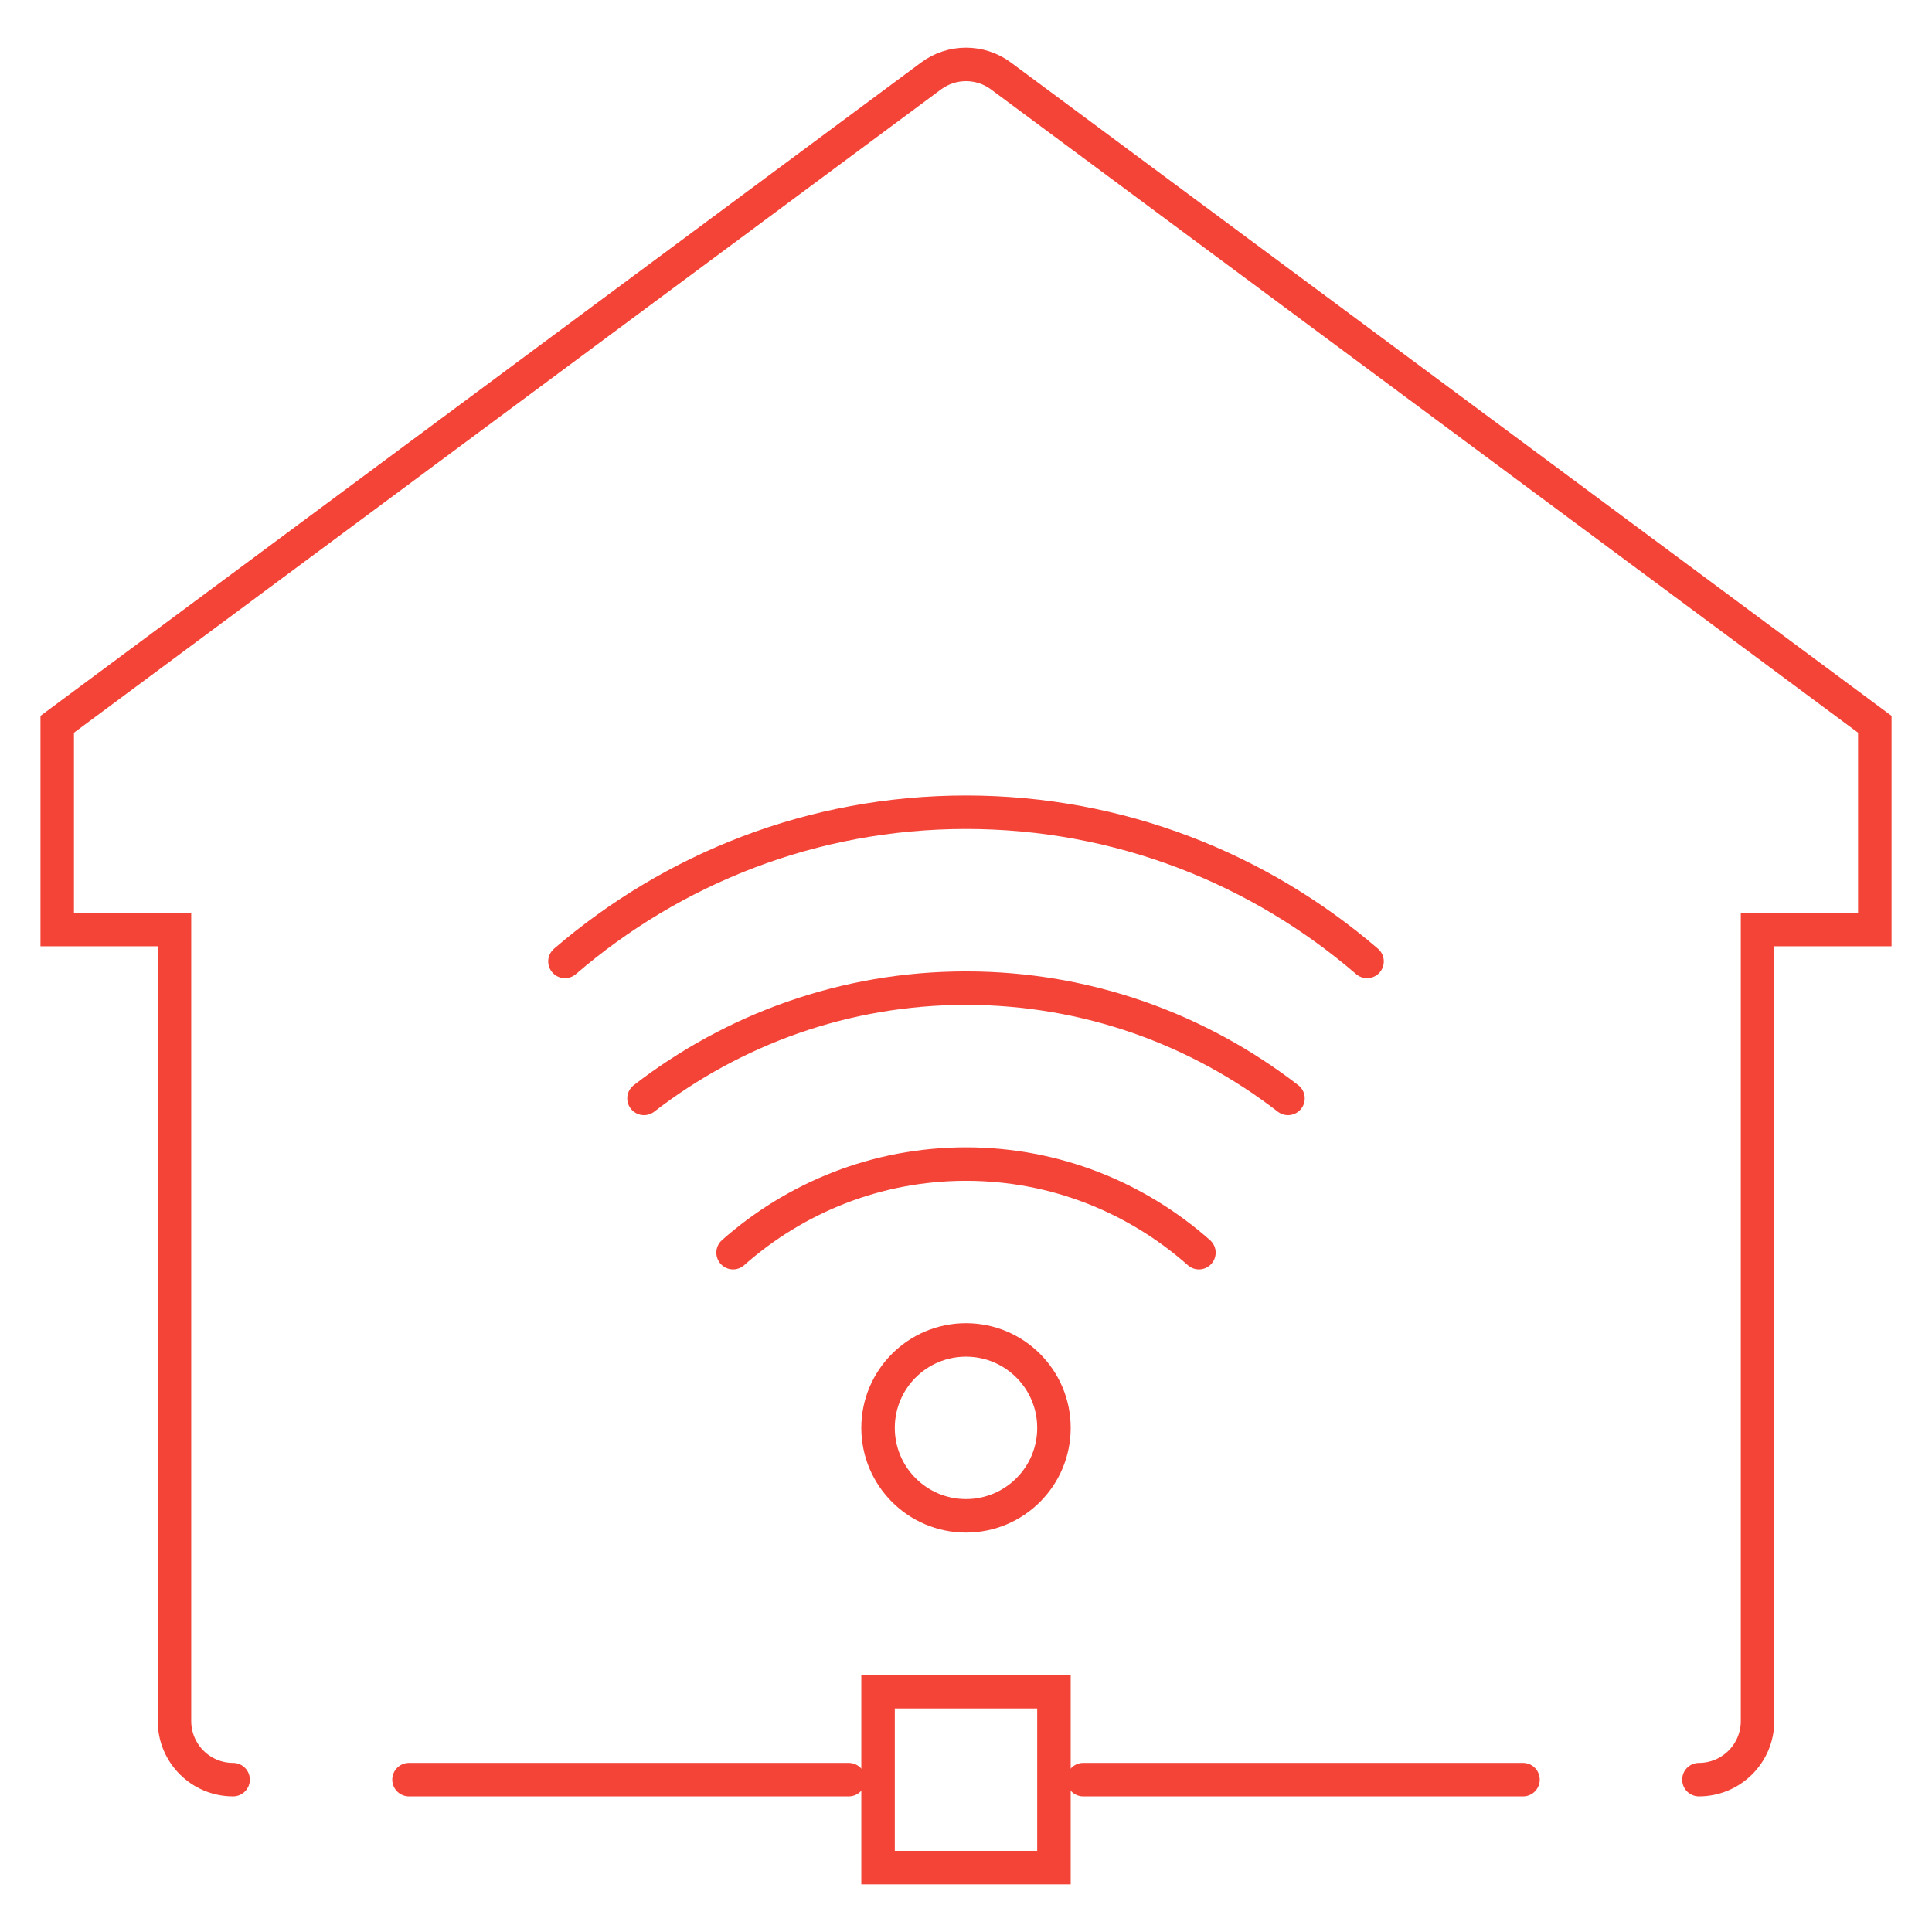<?xml version="1.0" encoding="utf-8"?>
<!-- Generator: Adobe Illustrator 16.0.0, SVG Export Plug-In . SVG Version: 6.00 Build 0)  -->
<!DOCTYPE svg PUBLIC "-//W3C//DTD SVG 1.1//EN" "http://www.w3.org/Graphics/SVG/1.1/DTD/svg11.dtd">
<svg version="1.1" id="Calque_1" xmlns="http://www.w3.org/2000/svg" xmlns:xlink="http://www.w3.org/1999/xlink" x="0px" y="0px"
	 width="75px" height="75px" viewBox="0 0 75 75" enable-background="new 0 0 75 75" xml:space="preserve">
<g id="smart_home">
	<g>
		
			<line fill="none" stroke="#F44438" stroke-width="1.3" stroke-linecap="round" stroke-miterlimit="10" x1="59.123" y1="69.086" x2="42.052" y2="69.086"/>
		<path fill="none" stroke="#F44438" stroke-width="1.3" stroke-linecap="round" stroke-miterlimit="10" d="M9.049,69.086
			c-1.258,0-2.276-1.019-2.276-2.276V36.083H2.221v-7.967L36.145,2.948c0.804-0.597,1.907-0.597,2.711,0l33.924,25.168v7.967h-4.552
			V66.81c0,1.258-1.019,2.276-2.276,2.276"/>
		
			<line fill="none" stroke="#F44438" stroke-width="1.3" stroke-linecap="round" stroke-miterlimit="10" x1="32.948" y1="69.086" x2="15.877" y2="69.086"/>
		
			<rect x="34.086" y="65.672" fill="none" stroke="#F44438" stroke-width="1.3" stroke-linecap="round" stroke-miterlimit="10" width="6.828" height="6.828"/>
	</g>
	<g>
		
			<circle fill="none" stroke="#F44438" stroke-width="1.3" stroke-linecap="round" stroke-miterlimit="10" cx="37.5" cy="55.43" r="3.414"/>
		<path fill="none" stroke="#F44438" stroke-width="1.3" stroke-linecap="round" stroke-miterlimit="10" d="M28.458,48.628
			c2.411-2.134,5.57-3.439,9.042-3.439s6.631,1.306,9.042,3.439"/>
		<path fill="none" stroke="#F44438" stroke-width="1.3" stroke-linecap="round" stroke-miterlimit="10" d="M25,42.64
			c3.461-2.674,7.789-4.281,12.5-4.281s9.039,1.607,12.5,4.281"/>
		<path fill="none" stroke="#F44438" stroke-width="1.3" stroke-linecap="round" stroke-miterlimit="10" d="M21.931,37.322
			c4.185-3.601,9.616-5.791,15.569-5.791s11.385,2.19,15.569,5.791"/>
	</g>
</g>
</svg>
